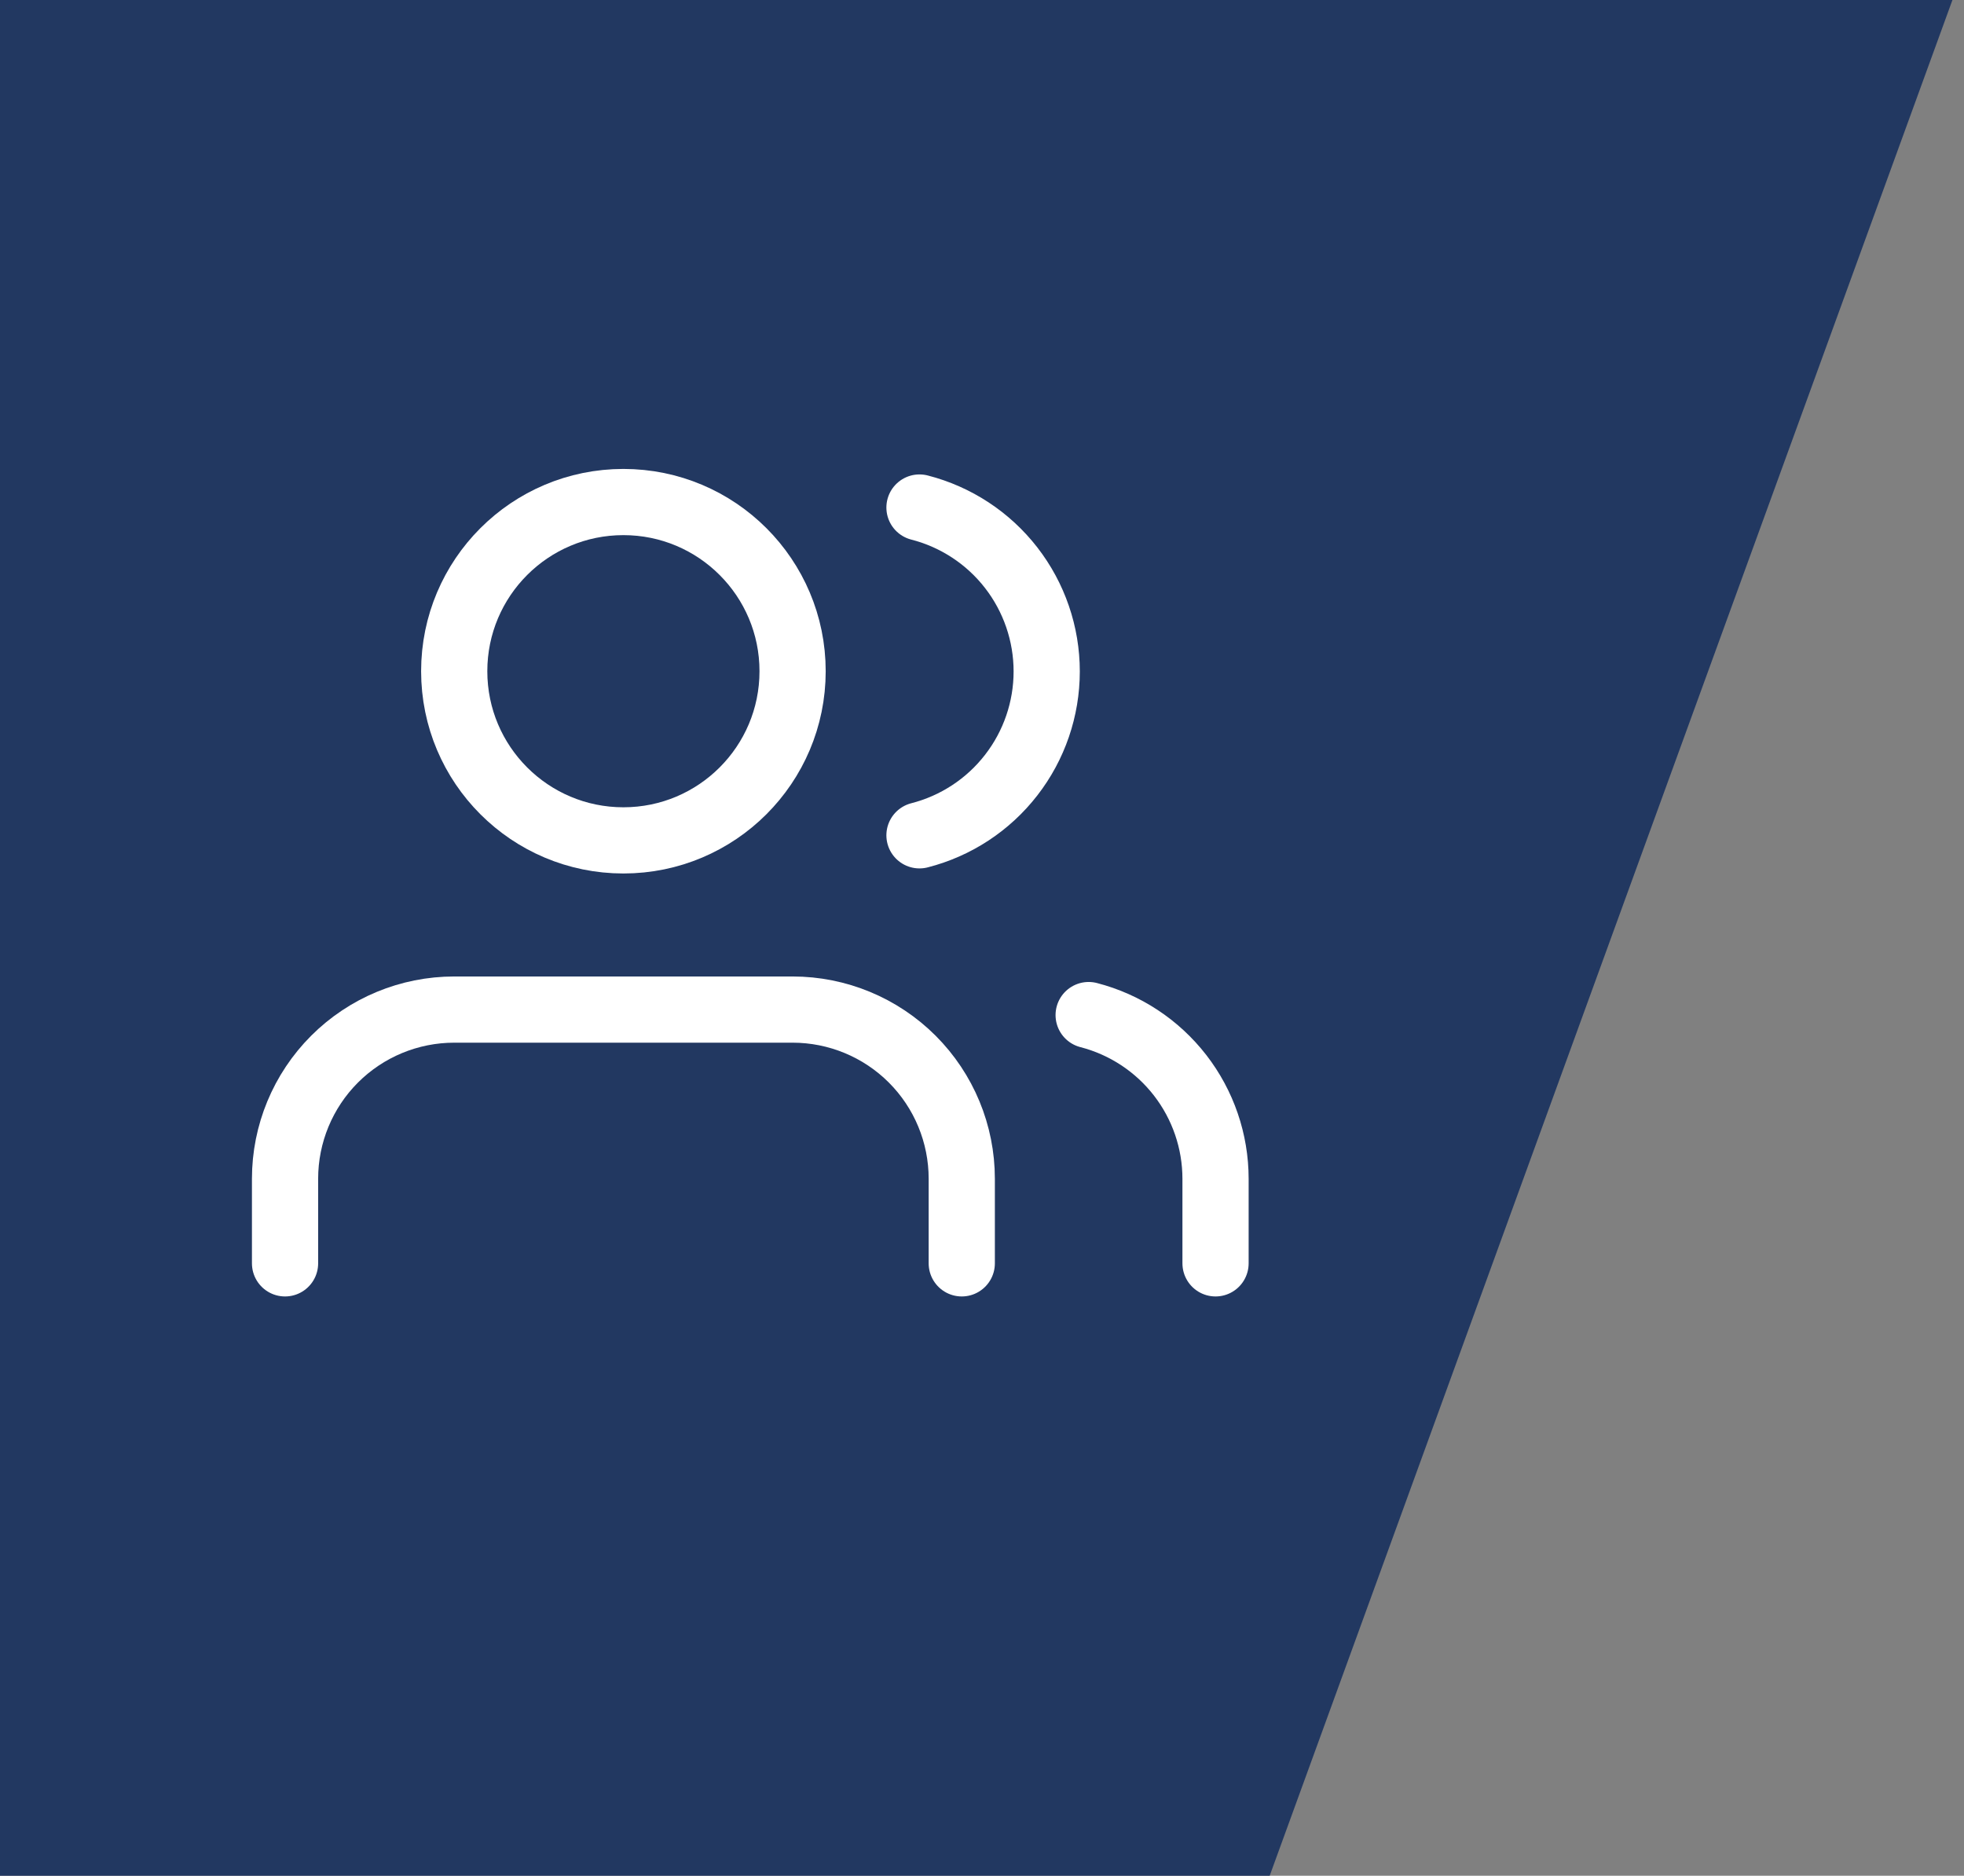 <svg width="89" height="85" viewBox="0 0 89 85" fill="none" xmlns="http://www.w3.org/2000/svg">
<rect x="0" y="0" width="89" height="85" fill="#808080" stroke="none"/>
<path d="M0 0H88.476L57.537 85H0L0 0Z" fill="#223861"/>
<path d="M43.583 57.25V53.417C43.583 51.383 42.776 49.433 41.338 47.995C39.9 46.558 37.95 45.75 35.917 45.75H20.583C18.55 45.75 16.6 46.558 15.162 47.995C13.724 49.433 12.917 51.383 12.917 53.417V57.25" stroke="white" stroke-width="3" stroke-linecap="round" stroke-linejoin="round"/>
<path d="M28.25 38.083C32.484 38.083 35.917 34.651 35.917 30.417C35.917 26.183 32.484 22.75 28.25 22.75C24.016 22.75 20.583 26.183 20.583 30.417C20.583 34.651 24.016 38.083 28.25 38.083Z" stroke="white" stroke-width="3" stroke-linecap="round" stroke-linejoin="round"/>
<path d="M55.083 57.25V53.417C55.082 51.718 54.517 50.068 53.476 48.725C52.435 47.383 50.978 46.424 49.333 45.999" stroke="white" stroke-width="3" stroke-linecap="round" stroke-linejoin="round"/>
<path d="M41.667 22.999C43.316 23.422 44.778 24.381 45.821 25.725C46.865 27.07 47.432 28.724 47.432 30.426C47.432 32.129 46.865 33.783 45.821 35.127C44.778 36.472 43.316 37.431 41.667 37.853" stroke="white" stroke-width="3" stroke-linecap="round" stroke-linejoin="round"/>
</svg>
